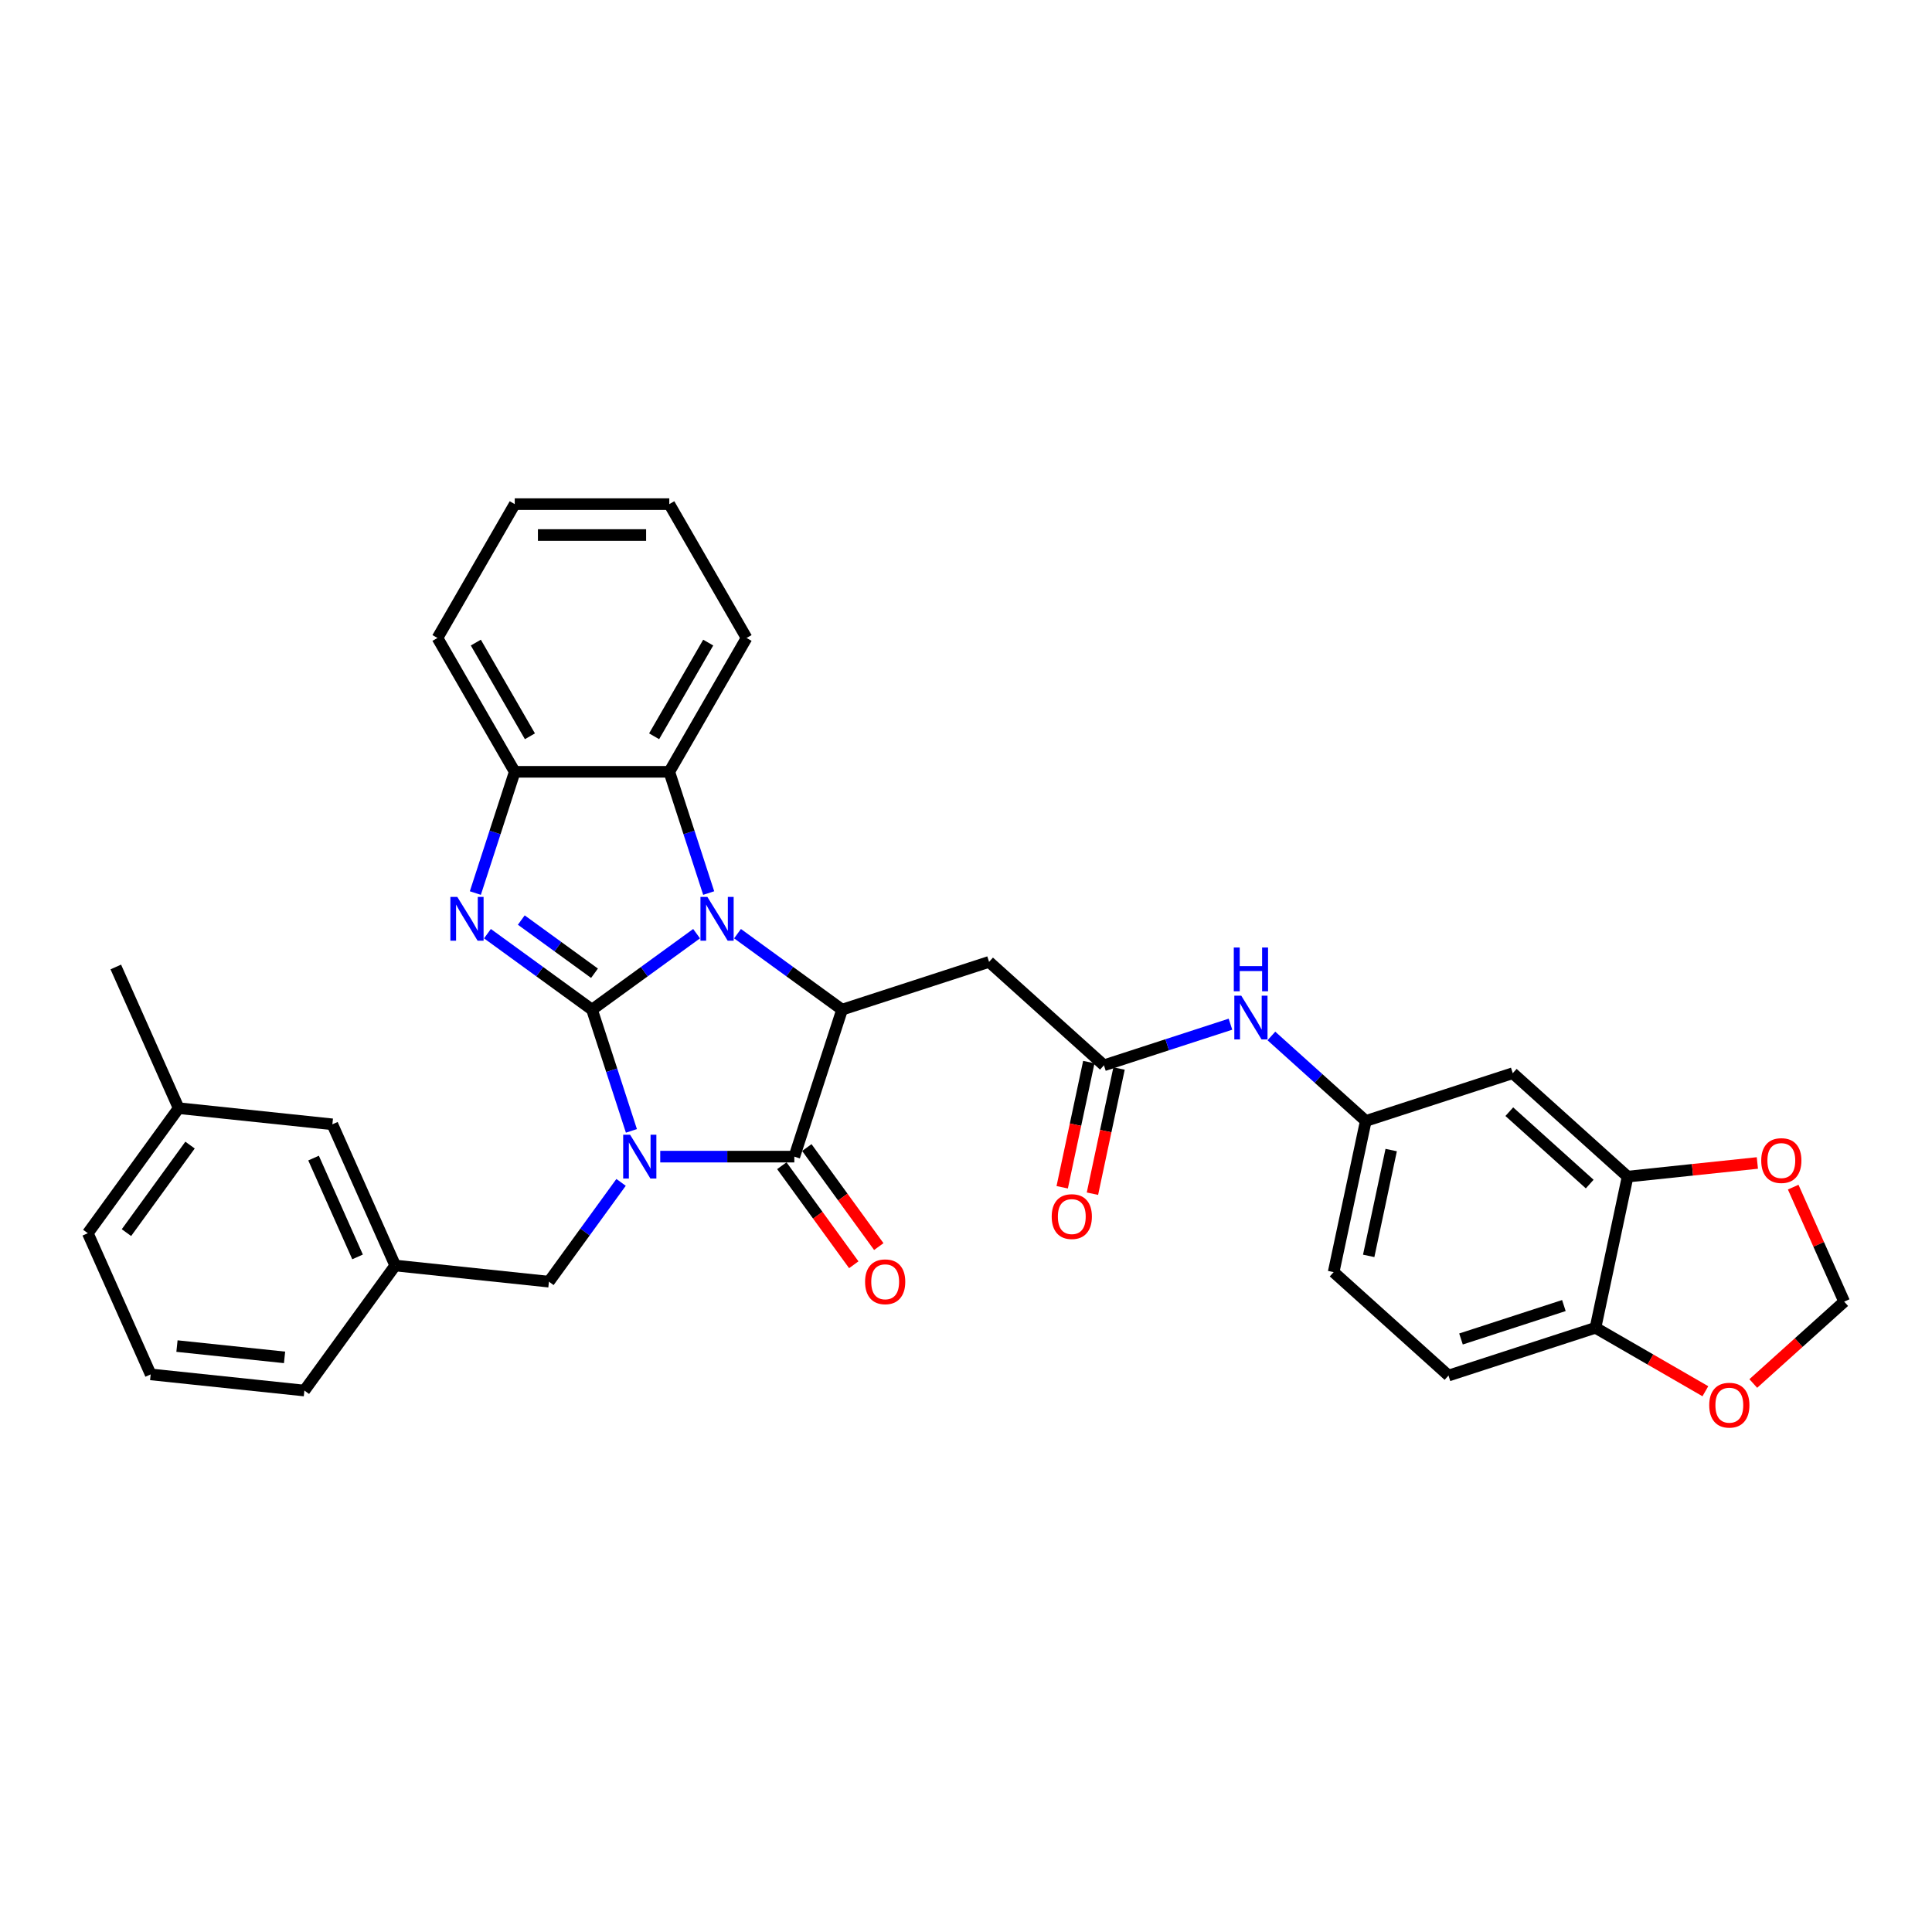 <?xml version='1.0' encoding='iso-8859-1'?>
<svg version='1.1' baseProfile='full'
              xmlns='http://www.w3.org/2000/svg'
                      xmlns:rdkit='http://www.rdkit.org/xml'
                      xmlns:xlink='http://www.w3.org/1999/xlink'
                  xml:space='preserve'
width='1000px' height='1000px' viewBox='0 0 1000 1000'>
<!-- END OF HEADER -->
<rect style='opacity:1.0;fill:#FFFFFF;stroke:none' width='1000' height='1000' x='0' y='0'> </rect>
<path class='bond-0' d='M 306.428,522.591 L 316.622,553.968' style='fill:none;fill-rule:evenodd;stroke:#000000;stroke-width:6px;stroke-linecap:butt;stroke-linejoin:miter;stroke-opacity:1' />
<path class='bond-0' d='M 316.622,553.968 L 326.817,585.344' style='fill:none;fill-rule:evenodd;stroke:#0000FF;stroke-width:6px;stroke-linecap:butt;stroke-linejoin:miter;stroke-opacity:1' />
<path class='bond-1' d='M 306.428,522.591 L 333.491,502.928' style='fill:none;fill-rule:evenodd;stroke:#000000;stroke-width:6px;stroke-linecap:butt;stroke-linejoin:miter;stroke-opacity:1' />
<path class='bond-1' d='M 333.491,502.928 L 360.554,483.266' style='fill:none;fill-rule:evenodd;stroke:#0000FF;stroke-width:6px;stroke-linecap:butt;stroke-linejoin:miter;stroke-opacity:1' />
<path class='bond-2' d='M 306.428,522.591 L 279.364,502.928' style='fill:none;fill-rule:evenodd;stroke:#000000;stroke-width:6px;stroke-linecap:butt;stroke-linejoin:miter;stroke-opacity:1' />
<path class='bond-2' d='M 279.364,502.928 L 252.301,483.266' style='fill:none;fill-rule:evenodd;stroke:#0000FF;stroke-width:6px;stroke-linecap:butt;stroke-linejoin:miter;stroke-opacity:1' />
<path class='bond-2' d='M 307.713,503.749 L 288.768,489.985' style='fill:none;fill-rule:evenodd;stroke:#000000;stroke-width:6px;stroke-linecap:butt;stroke-linejoin:miter;stroke-opacity:1' />
<path class='bond-2' d='M 288.768,489.985 L 269.824,476.221' style='fill:none;fill-rule:evenodd;stroke:#0000FF;stroke-width:6px;stroke-linecap:butt;stroke-linejoin:miter;stroke-opacity:1' />
<path class='bond-3' d='M 341.739,598.672 L 376.441,598.672' style='fill:none;fill-rule:evenodd;stroke:#0000FF;stroke-width:6px;stroke-linecap:butt;stroke-linejoin:miter;stroke-opacity:1' />
<path class='bond-3' d='M 376.441,598.672 L 411.144,598.672' style='fill:none;fill-rule:evenodd;stroke:#000000;stroke-width:6px;stroke-linecap:butt;stroke-linejoin:miter;stroke-opacity:1' />
<path class='bond-9' d='M 321.465,611.999 L 302.796,637.694' style='fill:none;fill-rule:evenodd;stroke:#0000FF;stroke-width:6px;stroke-linecap:butt;stroke-linejoin:miter;stroke-opacity:1' />
<path class='bond-9' d='M 302.796,637.694 L 284.127,663.39' style='fill:none;fill-rule:evenodd;stroke:#000000;stroke-width:6px;stroke-linecap:butt;stroke-linejoin:miter;stroke-opacity:1' />
<path class='bond-4' d='M 381.737,483.266 L 408.8,502.928' style='fill:none;fill-rule:evenodd;stroke:#0000FF;stroke-width:6px;stroke-linecap:butt;stroke-linejoin:miter;stroke-opacity:1' />
<path class='bond-4' d='M 408.8,502.928 L 435.864,522.591' style='fill:none;fill-rule:evenodd;stroke:#000000;stroke-width:6px;stroke-linecap:butt;stroke-linejoin:miter;stroke-opacity:1' />
<path class='bond-5' d='M 366.815,462.243 L 356.62,430.867' style='fill:none;fill-rule:evenodd;stroke:#0000FF;stroke-width:6px;stroke-linecap:butt;stroke-linejoin:miter;stroke-opacity:1' />
<path class='bond-5' d='M 356.62,430.867 L 346.426,399.49' style='fill:none;fill-rule:evenodd;stroke:#000000;stroke-width:6px;stroke-linecap:butt;stroke-linejoin:miter;stroke-opacity:1' />
<path class='bond-6' d='M 246.04,462.243 L 256.235,430.867' style='fill:none;fill-rule:evenodd;stroke:#0000FF;stroke-width:6px;stroke-linecap:butt;stroke-linejoin:miter;stroke-opacity:1' />
<path class='bond-6' d='M 256.235,430.867 L 266.43,399.49' style='fill:none;fill-rule:evenodd;stroke:#000000;stroke-width:6px;stroke-linecap:butt;stroke-linejoin:miter;stroke-opacity:1' />
<path class='bond-13' d='M 404.672,603.374 L 423.294,629.005' style='fill:none;fill-rule:evenodd;stroke:#000000;stroke-width:6px;stroke-linecap:butt;stroke-linejoin:miter;stroke-opacity:1' />
<path class='bond-13' d='M 423.294,629.005 L 441.916,654.636' style='fill:none;fill-rule:evenodd;stroke:#FF0000;stroke-width:6px;stroke-linecap:butt;stroke-linejoin:miter;stroke-opacity:1' />
<path class='bond-13' d='M 417.615,593.969 L 436.238,619.601' style='fill:none;fill-rule:evenodd;stroke:#000000;stroke-width:6px;stroke-linecap:butt;stroke-linejoin:miter;stroke-opacity:1' />
<path class='bond-13' d='M 436.238,619.601 L 454.86,645.232' style='fill:none;fill-rule:evenodd;stroke:#FF0000;stroke-width:6px;stroke-linecap:butt;stroke-linejoin:miter;stroke-opacity:1' />
<path class='bond-34' d='M 411.144,598.672 L 435.864,522.591' style='fill:none;fill-rule:evenodd;stroke:#000000;stroke-width:6px;stroke-linecap:butt;stroke-linejoin:miter;stroke-opacity:1' />
<path class='bond-7' d='M 435.864,522.591 L 511.944,497.871' style='fill:none;fill-rule:evenodd;stroke:#000000;stroke-width:6px;stroke-linecap:butt;stroke-linejoin:miter;stroke-opacity:1' />
<path class='bond-25' d='M 346.426,399.49 L 386.423,330.212' style='fill:none;fill-rule:evenodd;stroke:#000000;stroke-width:6px;stroke-linecap:butt;stroke-linejoin:miter;stroke-opacity:1' />
<path class='bond-25' d='M 338.57,381.099 L 366.568,332.604' style='fill:none;fill-rule:evenodd;stroke:#000000;stroke-width:6px;stroke-linecap:butt;stroke-linejoin:miter;stroke-opacity:1' />
<path class='bond-33' d='M 346.426,399.49 L 266.43,399.49' style='fill:none;fill-rule:evenodd;stroke:#000000;stroke-width:6px;stroke-linecap:butt;stroke-linejoin:miter;stroke-opacity:1' />
<path class='bond-26' d='M 266.43,399.49 L 226.432,330.212' style='fill:none;fill-rule:evenodd;stroke:#000000;stroke-width:6px;stroke-linecap:butt;stroke-linejoin:miter;stroke-opacity:1' />
<path class='bond-26' d='M 274.286,381.099 L 246.287,332.604' style='fill:none;fill-rule:evenodd;stroke:#000000;stroke-width:6px;stroke-linecap:butt;stroke-linejoin:miter;stroke-opacity:1' />
<path class='bond-8' d='M 511.944,497.871 L 571.393,551.399' style='fill:none;fill-rule:evenodd;stroke:#000000;stroke-width:6px;stroke-linecap:butt;stroke-linejoin:miter;stroke-opacity:1' />
<path class='bond-12' d='M 571.393,551.399 L 604.137,540.759' style='fill:none;fill-rule:evenodd;stroke:#000000;stroke-width:6px;stroke-linecap:butt;stroke-linejoin:miter;stroke-opacity:1' />
<path class='bond-12' d='M 604.137,540.759 L 636.882,530.12' style='fill:none;fill-rule:evenodd;stroke:#0000FF;stroke-width:6px;stroke-linecap:butt;stroke-linejoin:miter;stroke-opacity:1' />
<path class='bond-19' d='M 563.568,549.735 L 556.682,582.132' style='fill:none;fill-rule:evenodd;stroke:#000000;stroke-width:6px;stroke-linecap:butt;stroke-linejoin:miter;stroke-opacity:1' />
<path class='bond-19' d='M 556.682,582.132 L 549.796,614.528' style='fill:none;fill-rule:evenodd;stroke:#FF0000;stroke-width:6px;stroke-linecap:butt;stroke-linejoin:miter;stroke-opacity:1' />
<path class='bond-19' d='M 579.217,553.062 L 572.331,585.458' style='fill:none;fill-rule:evenodd;stroke:#000000;stroke-width:6px;stroke-linecap:butt;stroke-linejoin:miter;stroke-opacity:1' />
<path class='bond-19' d='M 572.331,585.458 L 565.445,617.854' style='fill:none;fill-rule:evenodd;stroke:#FF0000;stroke-width:6px;stroke-linecap:butt;stroke-linejoin:miter;stroke-opacity:1' />
<path class='bond-20' d='M 284.127,663.39 L 204.57,655.028' style='fill:none;fill-rule:evenodd;stroke:#000000;stroke-width:6px;stroke-linecap:butt;stroke-linejoin:miter;stroke-opacity:1' />
<path class='bond-10' d='M 842.451,609.014 L 783.002,555.486' style='fill:none;fill-rule:evenodd;stroke:#000000;stroke-width:6px;stroke-linecap:butt;stroke-linejoin:miter;stroke-opacity:1' />
<path class='bond-10' d='M 822.828,612.874 L 781.214,575.405' style='fill:none;fill-rule:evenodd;stroke:#000000;stroke-width:6px;stroke-linecap:butt;stroke-linejoin:miter;stroke-opacity:1' />
<path class='bond-15' d='M 842.451,609.014 L 876.03,605.484' style='fill:none;fill-rule:evenodd;stroke:#000000;stroke-width:6px;stroke-linecap:butt;stroke-linejoin:miter;stroke-opacity:1' />
<path class='bond-15' d='M 876.03,605.484 L 909.609,601.955' style='fill:none;fill-rule:evenodd;stroke:#FF0000;stroke-width:6px;stroke-linecap:butt;stroke-linejoin:miter;stroke-opacity:1' />
<path class='bond-37' d='M 842.451,609.014 L 825.819,687.261' style='fill:none;fill-rule:evenodd;stroke:#000000;stroke-width:6px;stroke-linecap:butt;stroke-linejoin:miter;stroke-opacity:1' />
<path class='bond-11' d='M 783.002,555.486 L 706.922,580.206' style='fill:none;fill-rule:evenodd;stroke:#000000;stroke-width:6px;stroke-linecap:butt;stroke-linejoin:miter;stroke-opacity:1' />
<path class='bond-17' d='M 658.065,536.215 L 682.493,558.211' style='fill:none;fill-rule:evenodd;stroke:#0000FF;stroke-width:6px;stroke-linecap:butt;stroke-linejoin:miter;stroke-opacity:1' />
<path class='bond-17' d='M 682.493,558.211 L 706.922,580.206' style='fill:none;fill-rule:evenodd;stroke:#000000;stroke-width:6px;stroke-linecap:butt;stroke-linejoin:miter;stroke-opacity:1' />
<path class='bond-14' d='M 825.819,687.261 L 749.738,711.982' style='fill:none;fill-rule:evenodd;stroke:#000000;stroke-width:6px;stroke-linecap:butt;stroke-linejoin:miter;stroke-opacity:1' />
<path class='bond-14' d='M 809.462,675.753 L 756.206,693.057' style='fill:none;fill-rule:evenodd;stroke:#000000;stroke-width:6px;stroke-linecap:butt;stroke-linejoin:miter;stroke-opacity:1' />
<path class='bond-16' d='M 825.819,687.261 L 854.258,703.681' style='fill:none;fill-rule:evenodd;stroke:#000000;stroke-width:6px;stroke-linecap:butt;stroke-linejoin:miter;stroke-opacity:1' />
<path class='bond-16' d='M 854.258,703.681 L 882.698,720.101' style='fill:none;fill-rule:evenodd;stroke:#FF0000;stroke-width:6px;stroke-linecap:butt;stroke-linejoin:miter;stroke-opacity:1' />
<path class='bond-18' d='M 928.156,614.459 L 941.351,644.095' style='fill:none;fill-rule:evenodd;stroke:#FF0000;stroke-width:6px;stroke-linecap:butt;stroke-linejoin:miter;stroke-opacity:1' />
<path class='bond-18' d='M 941.351,644.095 L 954.545,673.732' style='fill:none;fill-rule:evenodd;stroke:#000000;stroke-width:6px;stroke-linecap:butt;stroke-linejoin:miter;stroke-opacity:1' />
<path class='bond-38' d='M 907.496,716.095 L 931.021,694.913' style='fill:none;fill-rule:evenodd;stroke:#FF0000;stroke-width:6px;stroke-linecap:butt;stroke-linejoin:miter;stroke-opacity:1' />
<path class='bond-38' d='M 931.021,694.913 L 954.545,673.732' style='fill:none;fill-rule:evenodd;stroke:#000000;stroke-width:6px;stroke-linecap:butt;stroke-linejoin:miter;stroke-opacity:1' />
<path class='bond-23' d='M 706.922,580.206 L 690.29,658.454' style='fill:none;fill-rule:evenodd;stroke:#000000;stroke-width:6px;stroke-linecap:butt;stroke-linejoin:miter;stroke-opacity:1' />
<path class='bond-23' d='M 720.076,595.27 L 708.434,650.043' style='fill:none;fill-rule:evenodd;stroke:#000000;stroke-width:6px;stroke-linecap:butt;stroke-linejoin:miter;stroke-opacity:1' />
<path class='bond-22' d='M 204.57,655.028 L 172.032,581.948' style='fill:none;fill-rule:evenodd;stroke:#000000;stroke-width:6px;stroke-linecap:butt;stroke-linejoin:miter;stroke-opacity:1' />
<path class='bond-22' d='M 185.073,650.573 L 162.297,599.417' style='fill:none;fill-rule:evenodd;stroke:#000000;stroke-width:6px;stroke-linecap:butt;stroke-linejoin:miter;stroke-opacity:1' />
<path class='bond-28' d='M 204.57,655.028 L 157.549,719.746' style='fill:none;fill-rule:evenodd;stroke:#000000;stroke-width:6px;stroke-linecap:butt;stroke-linejoin:miter;stroke-opacity:1' />
<path class='bond-21' d='M 749.738,711.982 L 690.29,658.454' style='fill:none;fill-rule:evenodd;stroke:#000000;stroke-width:6px;stroke-linecap:butt;stroke-linejoin:miter;stroke-opacity:1' />
<path class='bond-24' d='M 172.032,581.948 L 92.475,573.586' style='fill:none;fill-rule:evenodd;stroke:#000000;stroke-width:6px;stroke-linecap:butt;stroke-linejoin:miter;stroke-opacity:1' />
<path class='bond-30' d='M 92.475,573.586 L 59.938,500.506' style='fill:none;fill-rule:evenodd;stroke:#000000;stroke-width:6px;stroke-linecap:butt;stroke-linejoin:miter;stroke-opacity:1' />
<path class='bond-36' d='M 92.475,573.586 L 45.455,638.304' style='fill:none;fill-rule:evenodd;stroke:#000000;stroke-width:6px;stroke-linecap:butt;stroke-linejoin:miter;stroke-opacity:1' />
<path class='bond-36' d='M 98.365,592.698 L 65.451,638' style='fill:none;fill-rule:evenodd;stroke:#000000;stroke-width:6px;stroke-linecap:butt;stroke-linejoin:miter;stroke-opacity:1' />
<path class='bond-31' d='M 386.423,330.212 L 346.426,260.933' style='fill:none;fill-rule:evenodd;stroke:#000000;stroke-width:6px;stroke-linecap:butt;stroke-linejoin:miter;stroke-opacity:1' />
<path class='bond-32' d='M 226.432,330.212 L 266.43,260.933' style='fill:none;fill-rule:evenodd;stroke:#000000;stroke-width:6px;stroke-linecap:butt;stroke-linejoin:miter;stroke-opacity:1' />
<path class='bond-27' d='M 77.992,711.384 L 157.549,719.746' style='fill:none;fill-rule:evenodd;stroke:#000000;stroke-width:6px;stroke-linecap:butt;stroke-linejoin:miter;stroke-opacity:1' />
<path class='bond-27' d='M 91.598,696.727 L 147.288,702.58' style='fill:none;fill-rule:evenodd;stroke:#000000;stroke-width:6px;stroke-linecap:butt;stroke-linejoin:miter;stroke-opacity:1' />
<path class='bond-29' d='M 77.992,711.384 L 45.455,638.304' style='fill:none;fill-rule:evenodd;stroke:#000000;stroke-width:6px;stroke-linecap:butt;stroke-linejoin:miter;stroke-opacity:1' />
<path class='bond-35' d='M 346.426,260.933 L 266.43,260.933' style='fill:none;fill-rule:evenodd;stroke:#000000;stroke-width:6px;stroke-linecap:butt;stroke-linejoin:miter;stroke-opacity:1' />
<path class='bond-35' d='M 334.426,276.932 L 278.429,276.932' style='fill:none;fill-rule:evenodd;stroke:#000000;stroke-width:6px;stroke-linecap:butt;stroke-linejoin:miter;stroke-opacity:1' />
<path  class='atom-1' d='M 326.14 587.344
L 333.564 599.343
Q 334.3 600.527, 335.483 602.671
Q 336.667 604.815, 336.731 604.943
L 336.731 587.344
L 339.739 587.344
L 339.739 609.999
L 336.635 609.999
L 328.668 596.88
Q 327.74 595.344, 326.748 593.584
Q 325.788 591.824, 325.5 591.28
L 325.5 609.999
L 322.556 609.999
L 322.556 587.344
L 326.14 587.344
' fill='#0000FF'/>
<path  class='atom-2' d='M 366.138 464.243
L 373.561 476.243
Q 374.297 477.427, 375.481 479.57
Q 376.665 481.714, 376.729 481.842
L 376.729 464.243
L 379.737 464.243
L 379.737 486.898
L 376.633 486.898
L 368.666 473.779
Q 367.738 472.243, 366.746 470.483
Q 365.786 468.723, 365.498 468.179
L 365.498 486.898
L 362.554 486.898
L 362.554 464.243
L 366.138 464.243
' fill='#0000FF'/>
<path  class='atom-3' d='M 236.702 464.243
L 244.126 476.243
Q 244.861 477.427, 246.045 479.57
Q 247.229 481.714, 247.293 481.842
L 247.293 464.243
L 250.301 464.243
L 250.301 486.898
L 247.197 486.898
L 239.23 473.779
Q 238.302 472.243, 237.31 470.483
Q 236.35 468.723, 236.062 468.179
L 236.062 486.898
L 233.118 486.898
L 233.118 464.243
L 236.702 464.243
' fill='#0000FF'/>
<path  class='atom-13' d='M 642.465 515.351
L 649.889 527.35
Q 650.625 528.534, 651.809 530.678
Q 652.993 532.822, 653.057 532.95
L 653.057 515.351
L 656.065 515.351
L 656.065 538.006
L 652.961 538.006
L 644.993 524.887
Q 644.065 523.351, 643.073 521.591
Q 642.113 519.831, 641.825 519.287
L 641.825 538.006
L 638.882 538.006
L 638.882 515.351
L 642.465 515.351
' fill='#0000FF'/>
<path  class='atom-13' d='M 638.61 490.431
L 641.681 490.431
L 641.681 500.062
L 653.265 500.062
L 653.265 490.431
L 656.337 490.431
L 656.337 513.086
L 653.265 513.086
L 653.265 502.622
L 641.681 502.622
L 641.681 513.086
L 638.61 513.086
L 638.61 490.431
' fill='#0000FF'/>
<path  class='atom-14' d='M 447.764 663.454
Q 447.764 658.014, 450.452 654.974
Q 453.14 651.934, 458.164 651.934
Q 463.188 651.934, 465.875 654.974
Q 468.563 658.014, 468.563 663.454
Q 468.563 668.957, 465.843 672.093
Q 463.124 675.197, 458.164 675.197
Q 453.172 675.197, 450.452 672.093
Q 447.764 668.989, 447.764 663.454
M 458.164 672.637
Q 461.62 672.637, 463.476 670.333
Q 465.363 667.997, 465.363 663.454
Q 465.363 659.006, 463.476 656.766
Q 461.62 654.494, 458.164 654.494
Q 454.708 654.494, 452.82 656.734
Q 450.964 658.974, 450.964 663.454
Q 450.964 668.029, 452.82 670.333
Q 454.708 672.637, 458.164 672.637
' fill='#FF0000'/>
<path  class='atom-16' d='M 911.609 600.716
Q 911.609 595.276, 914.297 592.236
Q 916.984 589.196, 922.008 589.196
Q 927.032 589.196, 929.72 592.236
Q 932.408 595.276, 932.408 600.716
Q 932.408 606.22, 929.688 609.355
Q 926.968 612.459, 922.008 612.459
Q 917.016 612.459, 914.297 609.355
Q 911.609 606.252, 911.609 600.716
M 922.008 609.899
Q 925.464 609.899, 927.32 607.596
Q 929.208 605.26, 929.208 600.716
Q 929.208 596.268, 927.32 594.028
Q 925.464 591.756, 922.008 591.756
Q 918.552 591.756, 916.665 593.996
Q 914.809 596.236, 914.809 600.716
Q 914.809 605.292, 916.665 607.596
Q 918.552 609.899, 922.008 609.899
' fill='#FF0000'/>
<path  class='atom-17' d='M 884.698 727.323
Q 884.698 721.884, 887.385 718.844
Q 890.073 715.804, 895.097 715.804
Q 900.121 715.804, 902.809 718.844
Q 905.496 721.884, 905.496 727.323
Q 905.496 732.827, 902.777 735.963
Q 900.057 739.067, 895.097 739.067
Q 890.105 739.067, 887.385 735.963
Q 884.698 732.859, 884.698 727.323
M 895.097 736.507
Q 898.553 736.507, 900.409 734.203
Q 902.297 731.867, 902.297 727.323
Q 902.297 722.876, 900.409 720.636
Q 898.553 718.364, 895.097 718.364
Q 891.641 718.364, 889.753 720.604
Q 887.897 722.844, 887.897 727.323
Q 887.897 731.899, 889.753 734.203
Q 891.641 736.507, 895.097 736.507
' fill='#FF0000'/>
<path  class='atom-20' d='M 544.361 629.71
Q 544.361 624.271, 547.049 621.231
Q 549.737 618.191, 554.761 618.191
Q 559.784 618.191, 562.472 621.231
Q 565.16 624.271, 565.16 629.71
Q 565.16 635.214, 562.44 638.35
Q 559.72 641.454, 554.761 641.454
Q 549.769 641.454, 547.049 638.35
Q 544.361 635.246, 544.361 629.71
M 554.761 638.894
Q 558.216 638.894, 560.072 636.59
Q 561.96 634.254, 561.96 629.71
Q 561.96 625.263, 560.072 623.023
Q 558.216 620.751, 554.761 620.751
Q 551.305 620.751, 549.417 622.991
Q 547.561 625.231, 547.561 629.71
Q 547.561 634.286, 549.417 636.59
Q 551.305 638.894, 554.761 638.894
' fill='#FF0000'/>
</svg>
